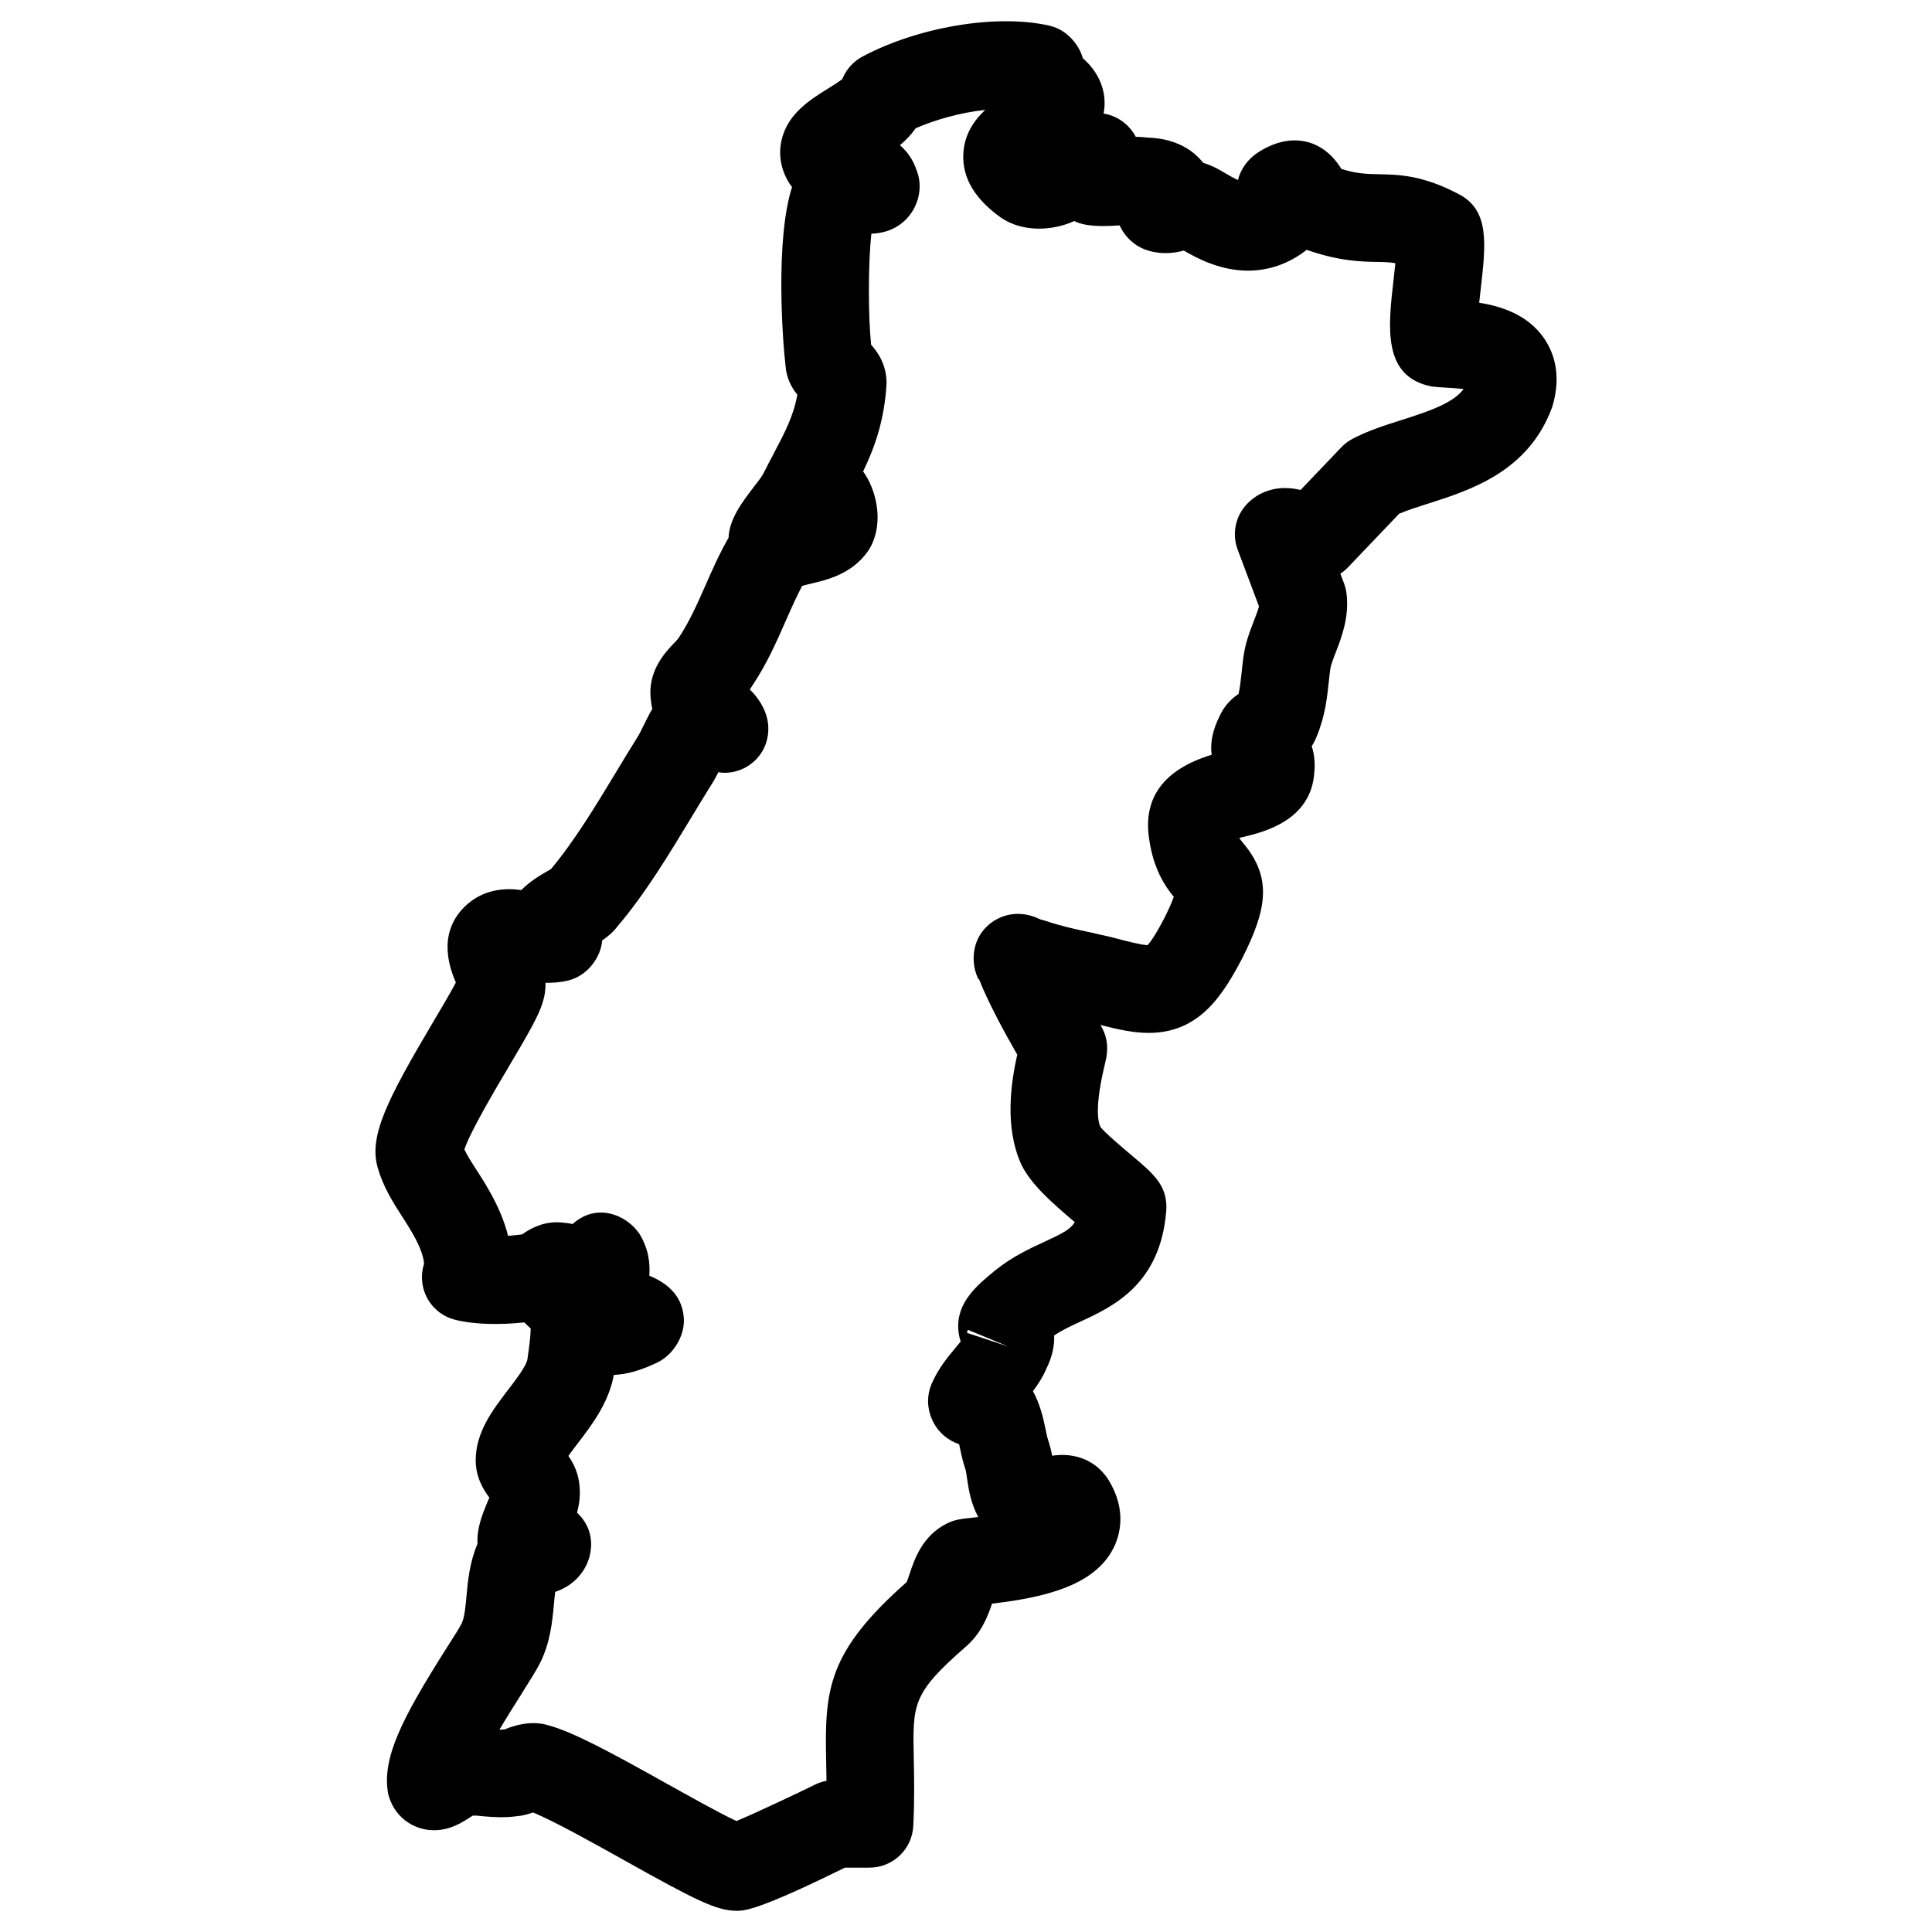 <?xml version="1.0" encoding="UTF-8"?>
<!-- Uploaded to: ICON Repo, www.svgrepo.com, Generator: ICON Repo Mixer Tools -->
<svg fill="#000000" width="800px" height="800px" version="1.1" viewBox="144 144 512 512" xmlns="http://www.w3.org/2000/svg">
 <path d="m553.12 233.54c-4.277-6.109-11.152-8.371-17.121-9.309 0.133-1.211 0.262-2.387 0.379-3.363 1.418-12.363 2.434-21.293-5.984-25.516-9.418-4.953-15.797-5.078-20.926-5.176-3.199-0.062-5.859-0.117-9.984-1.402-4.953-8.109-13.648-10.008-22.348-4.207-0.637 0.426-1.23 0.914-1.773 1.457-1.637 1.637-2.742 3.527-3.293 5.68-1.238-0.559-2.527-1.309-3.457-1.859-1.449-0.844-2.82-1.652-4.426-2.223-0.441-0.18-0.883-0.332-1.34-0.473-2.805-3.606-7.566-6.457-14.695-6.68-1.039-0.133-2.102-0.203-3.172-0.219-0.387-0.742-0.875-1.488-1.504-2.215-1.789-2.102-4.309-3.504-7.008-3.953 0.062-0.348 0.125-0.715 0.164-1.078 0.316-2.66 0.125-7.844-4.711-12.68-0.316-0.316-0.645-0.613-0.969-0.883-0.008-0.023-0.016-0.047-0.016-0.062-0.875-3.172-3.371-6.176-6.301-7.656-0.859-0.434-1.766-0.75-2.703-0.961-14.207-3.148-34.887 0.496-49.383 8.238-2.441 1.301-4.324 3.426-5.332 5.961-0.938 0.738-2.684 1.82-3.805 2.527-4.805 2.992-10.797 6.711-12.332 13.844-0.852 3.93-0.039 8.016 2.277 11.496 0.172 0.254 0.348 0.504 0.543 0.742-4.512 14.043-2.481 40.902-1.742 47.234 0.219 3.426 1.66 5.977 3.141 7.789-0.969 5.559-3.285 9.977-6.301 15.695-0.906 1.727-1.836 3.496-2.742 5.293-0.559 1.016-1.613 2.301-2.613 3.621-3.039 3.992-6.363 8.363-6.574 13.316-2.426 4.223-4.332 8.551-6.168 12.727-2.141 4.859-4.164 9.457-7.062 13.828-0.355 0.527-0.836 0.961-1.262 1.41-2.34 2.465-7.102 7.496-6.078 15.105 0.062 0.797 0.195 1.559 0.371 2.277-0.883 1.496-1.613 2.992-2.293 4.363-0.59 1.195-1.156 2.434-2.062 3.805-1.715 2.734-3.465 5.637-5.254 8.598-5.426 8.977-11.031 18.246-17.223 25.656-0.371 0.254-0.781 0.465-1.195 0.707-1.773 1.031-4.285 2.481-6.688 4.883-1.031-0.141-2.109-0.234-3.238-0.234-5.898 0-9.703 2.566-11.852 4.711-7.496 7.488-3.559 16.922-2.262 20.027-1.363 2.629-3.992 7.062-6.031 10.496-12.113 20.453-17.16 30.305-14.641 38.668 1.457 5.109 4.125 9.238 6.473 12.898 0.828 1.277 1.676 2.59 2.535 4.086 2.875 4.883 3.207 7.606 3.238 8.387-0.883 2.742-0.723 5.758 0.504 8.426 1.473 3.199 4.324 5.566 7.742 6.41 5.426 1.355 12.184 1.34 18.332 0.699 0.277 0.277 0.551 0.535 0.805 0.789 0.293 0.277 0.59 0.559 0.883 0.836-0.047 2.379-0.473 5.34-0.875 8.176-0.27 1.742-3.207 5.574-5.148 8.109-4.008 5.231-8.551 11.152-8.551 18.633 0 4.41 1.977 7.734 3.621 9.883-0.148 0.34-0.301 0.684-0.441 1.023-1.293 3.086-2.93 6.984-2.703 11.215-2.109 4.984-2.566 9.898-2.93 13.93-0.262 2.914-0.512 5.656-1.316 7.269-0.637 1.262-2.102 3.527-3.883 6.324-11.914 18.805-17.293 29.289-15.547 38.777 1.434 5.75 6.324 9.617 12.176 9.617 4.238 0 7.363-2.023 9.648-3.496 0.18-0.125 0.355-0.242 0.543-0.355 0.961-0.109 1.961 0.078 2.938 0.164 2.844 0.246 5.68 0.379 8.535 0 1.723-0.133 3.215-0.543 4.519-1.023 5.527 2.231 16.617 8.434 24.293 12.727 19.012 10.633 24.414 13.332 29.734 13.332 0.203 0 0.434-0.008 0.684-0.023 0.203-0.008 0.434-0.023 0.715-0.055 0.172-0.016 0.332-0.039 0.48-0.055v-0.016c2.668-0.441 8.828-2.426 26.781-11.285l6.508-0.004c6.207 0 11.316-4.875 11.609-11.074 0.348-7.191 0.227-13.082 0.125-17.812-0.309-14.602-0.363-17.238 13.555-29.469 4.309-3.59 6.062-8.262 7.191-11.609 14.012-1.637 27.223-4.789 32.211-14.789 1.605-3.207 3.582-9.781-1.211-17.773-2.621-4.348-7.125-6.844-12.379-6.844-0.945 0-1.844 0.086-2.703 0.203-0.227-1.227-0.535-2.551-0.984-3.906-0.34-1.016-0.535-2.094-0.766-3.164-0.598-2.82-1.363-6.457-3.332-10.039 1.324-1.758 2.598-3.688 3.465-5.742 1.66-3.316 2.277-6.324 2.156-9 2.047-1.41 4.504-2.551 7.094-3.742 8.402-3.891 21.113-9.773 22.617-29.375 0.023-0.293 0.039-0.598 0.039-0.891 0-5.969-3.59-8.992-9.016-13.57-2.269-1.914-7.59-6.402-8.465-7.703-0.828-1.781-1.316-6.031 1.047-16.082 0.441-1.875 0.738-3.117 0.738-4.727 0-2.215-0.629-4.363-1.789-6.207 4.781 1.227 8.812 2.102 12.766 2.102 13.371 0 19.578-9.766 24.902-19.957 6.199-12.395 8.078-20.883 0.262-30.215-0.488-0.582-0.844-1.008-1.133-1.496 0.379-0.094 0.738-0.18 1.062-0.254 5.356-1.293 17.922-4.316 18.812-17.004 0.254-2.566 0.023-4.938-0.676-7.062 0.512-0.797 0.984-1.699 1.363-2.703 2.18-5.231 2.719-10.223 3.148-14.254 0.117-1.117 0.234-2.223 0.418-3.519 0.125-0.969 0.82-2.797 1.449-4.402 1.527-3.961 3.621-9.379 2.836-15.609-0.117-0.906-0.332-1.789-0.652-2.644l-0.969-2.59c0.75-0.488 1.441-1.062 2.062-1.715l13.523-14.168c2.086-0.891 4.789-1.758 7.621-2.66 11.285-3.59 26.734-8.512 32.957-25.68 2.613-8.691 0.211-14.73-2.262-18.258zm-152.86 263.68c0.055-0.293 0.141-0.559 0.242-0.805l10.742 4.441zm115.12-241.9c-4.402 1.402-8.953 2.852-12.992 5-1.094 0.582-2.086 1.332-2.938 2.231l-10.789 11.301c-1.227-0.301-2.613-0.52-4.125-0.52-3.773 0-7.285 1.426-9.875 4.023-3.223 3.223-4.269 8.039-2.668 12.301l5.652 15.043c-0.262 1.023-0.883 2.652-1.34 3.805-1.102 2.852-2.34 6.078-2.789 9.68-0.195 1.379-0.34 2.758-0.488 4.141-0.219 2.055-0.418 3.922-0.805 5.582-1.574 1.047-3.426 2.691-4.719 5.269-0.992 1.992-3.062 6.125-2.394 10.844-12.727 3.875-18.285 11.441-16.562 22.398 1.164 8.109 4.371 12.633 6.512 15.254-0.387 1.094-1.109 2.852-2.449 5.543-2.488 4.781-3.867 6.598-4.504 7.269-1.875-0.102-5.613-1.086-9.551-2.117l-5.496-1.254c-4.441-0.945-7.656-1.637-12.137-3.125-0.387-0.125-0.773-0.234-1.164-0.324-1.238-0.566-3.293-1.48-6.016-1.48-4.031 0-7.914 2.148-10.031 5.574-2.117 3.426-2.223 8.137-0.418 11.742l0.133-0.062c2.238 5.797 6.789 14.23 10.152 20.059-1.504 6.773-3.598 18.988 1.148 29.254 2.543 5.078 7.648 9.672 14.09 15.113-1.133 1.969-3.387 3.07-8.094 5.246-3.961 1.828-8.449 3.914-13 7.559-4.789 3.945-10.207 8.418-9.773 15.578 0.062 0.977 0.242 2.094 0.645 3.254-0.418 0.52-0.867 1.07-1.316 1.605-2.078 2.481-4.66 5.582-6.394 9.633-0.621 1.449-0.945 3.016-0.945 4.59 0 3.387 1.82 9.152 8.238 11.41 0.062 0.277 0.125 0.559 0.172 0.805 0.41 1.953 0.844 3.891 1.457 5.711 0.27 0.812 0.34 1.742 0.48 2.652 0.395 2.66 0.969 6.473 2.969 10.121-0.434 0.047-0.883 0.102-1.332 0.148-3.133 0.324-4.859 0.504-6.984 1.566-6.535 3.262-8.609 9.527-9.859 13.262-0.234 0.715-0.566 1.715-0.805 2.262-20.988 18.547-21.742 28.477-21.34 47.32 0.031 1.691 0.07 3.457 0.094 5.34-1.055 0.195-2.078 0.535-3.039 1.016-2.922 1.457-15.207 7.301-20.805 9.648-4.184-1.906-12.496-6.559-18.316-9.812-14.773-8.254-25.027-13.844-31.746-15.617-4.191-1.227-8.598-0.039-11.363 1.141-0.039 0-0.07 0.008-0.109 0.016-0.434 0.07-0.867 0.055-1.293 0.039 2.195-3.688 4.394-7.176 5.711-9.246 2.332-3.695 4.199-6.703 5.039-8.379 2.758-5.527 3.262-11.082 3.676-15.547 0.109-1.148 0.211-2.269 0.34-3.316 2.457-0.828 5.293-2.418 7.387-5.566 2.203-3.285 2.82-7.672 1.309-11.316-0.66-1.582-1.668-2.977-2.914-4.109 0.582-2.141 0.914-4.457 0.684-6.898-0.211-3.441-1.605-6.176-2.969-8.145 0.781-1.109 1.727-2.348 2.473-3.316 3.676-4.797 8.223-10.734 9.574-18.16 3.481-0.133 7.16-1.18 11.672-3.348 4.133-2.094 7.137-6.969 6.883-11.594-0.379-6.797-5.457-9.797-9.16-11.355 0.242-3.094-0.117-6.953-2.551-11-3.512-5.285-11.52-8.348-17.766-2.684-0.738-0.172-1.52-0.293-2.348-0.348-0.637-0.078-1.262-0.125-1.723-0.125-4.207 0-7.254 1.758-9.309 3.223-1.262 0.156-2.512 0.277-3.719 0.387-0.922-3.66-2.582-7.883-5.387-12.641-0.984-1.734-2.055-3.394-3.102-5.016-1.203-1.859-2.348-3.652-3.094-5.246 1.582-4.766 8.086-15.734 11.719-21.867 5.176-8.75 7.938-13.488 8.969-16.938 0.629-1.875 0.844-3.684 0.812-5.356 2.023 0.039 4.086-0.133 5.969-0.598 0.805-0.203 1.598-0.488 2.34-0.859 3.473-1.723 6.144-5.402 6.648-9.246 0.023-0.18 0.039-0.348 0.062-0.52 1.465-1.008 2.945-2.238 4.086-3.781 7.168-8.363 13.727-19.215 19.516-28.777 1.727-2.859 3.418-5.652 4.891-8.023 0.844-1.27 1.605-2.629 2.316-4.008 0.551 0.102 1.094 0.156 1.621 0.156 4.031 0 7.781-2.102 9.898-5.527 1.953-3.156 2.211-7.231 0.82-10.664-0.992-2.473-2.488-4.387-4.031-5.883 0.27-0.379 0.527-0.766 0.758-1.164 3.75-5.621 6.277-11.363 8.727-16.93 1.504-3.41 2.93-6.648 4.394-9.363 0.707-0.211 1.684-0.441 2.41-0.613 4.254-1.008 10.68-2.527 14.938-8.465 0.355-0.496 0.668-1.016 0.945-1.566 3.117-6.223 1.52-13.852-1.449-18.648-0.219-0.355-0.449-0.699-0.691-1.039 3.055-6.348 5.652-13.488 6.215-23.332 0-4.812-2.18-8.129-4.094-10.23-0.758-7.168-0.836-21.301 0.07-29.445 6.078-0.18 9.254-3.527 10.617-5.551 2.356-3.481 2.766-7.812 1.363-11.262-0.969-2.906-2.574-5.047-4.41-6.629 1.527-1.293 2.969-2.773 4.164-4.496 5.016-2.188 11.703-4.148 18.438-4.867-3.078 2.883-5.652 6.711-5.82 11.922-0.211 6.191 3.102 11.758 10.105 16.719 5.781 3.859 13.633 3.418 19.285 0.82 0.969 0.465 2.008 0.789 3.078 0.969 2.852 0.48 5.898 0.395 8.961 0.172 0.938 2.07 2.457 3.891 4.348 5.164h-0.008c3.742 2.504 8.852 2.637 12.648 1.504 3.613 2.102 9.688 5.332 17.059 5.332 5.613 0 10.961-1.906 15.531-5.519 8.59 3.023 14.402 3.133 18.75 3.215 1.852 0.031 3.277 0.062 4.75 0.332-0.164 1.535-0.34 3.141-0.488 4.465-1.449 12.594-2.93 25.617 10.055 28.191 0.977 0.141 2.34 0.242 3.938 0.324 1.07 0.062 2.914 0.172 4.598 0.379-2.856 3.641-8.418 5.641-16.504 8.215z"/>
</svg>